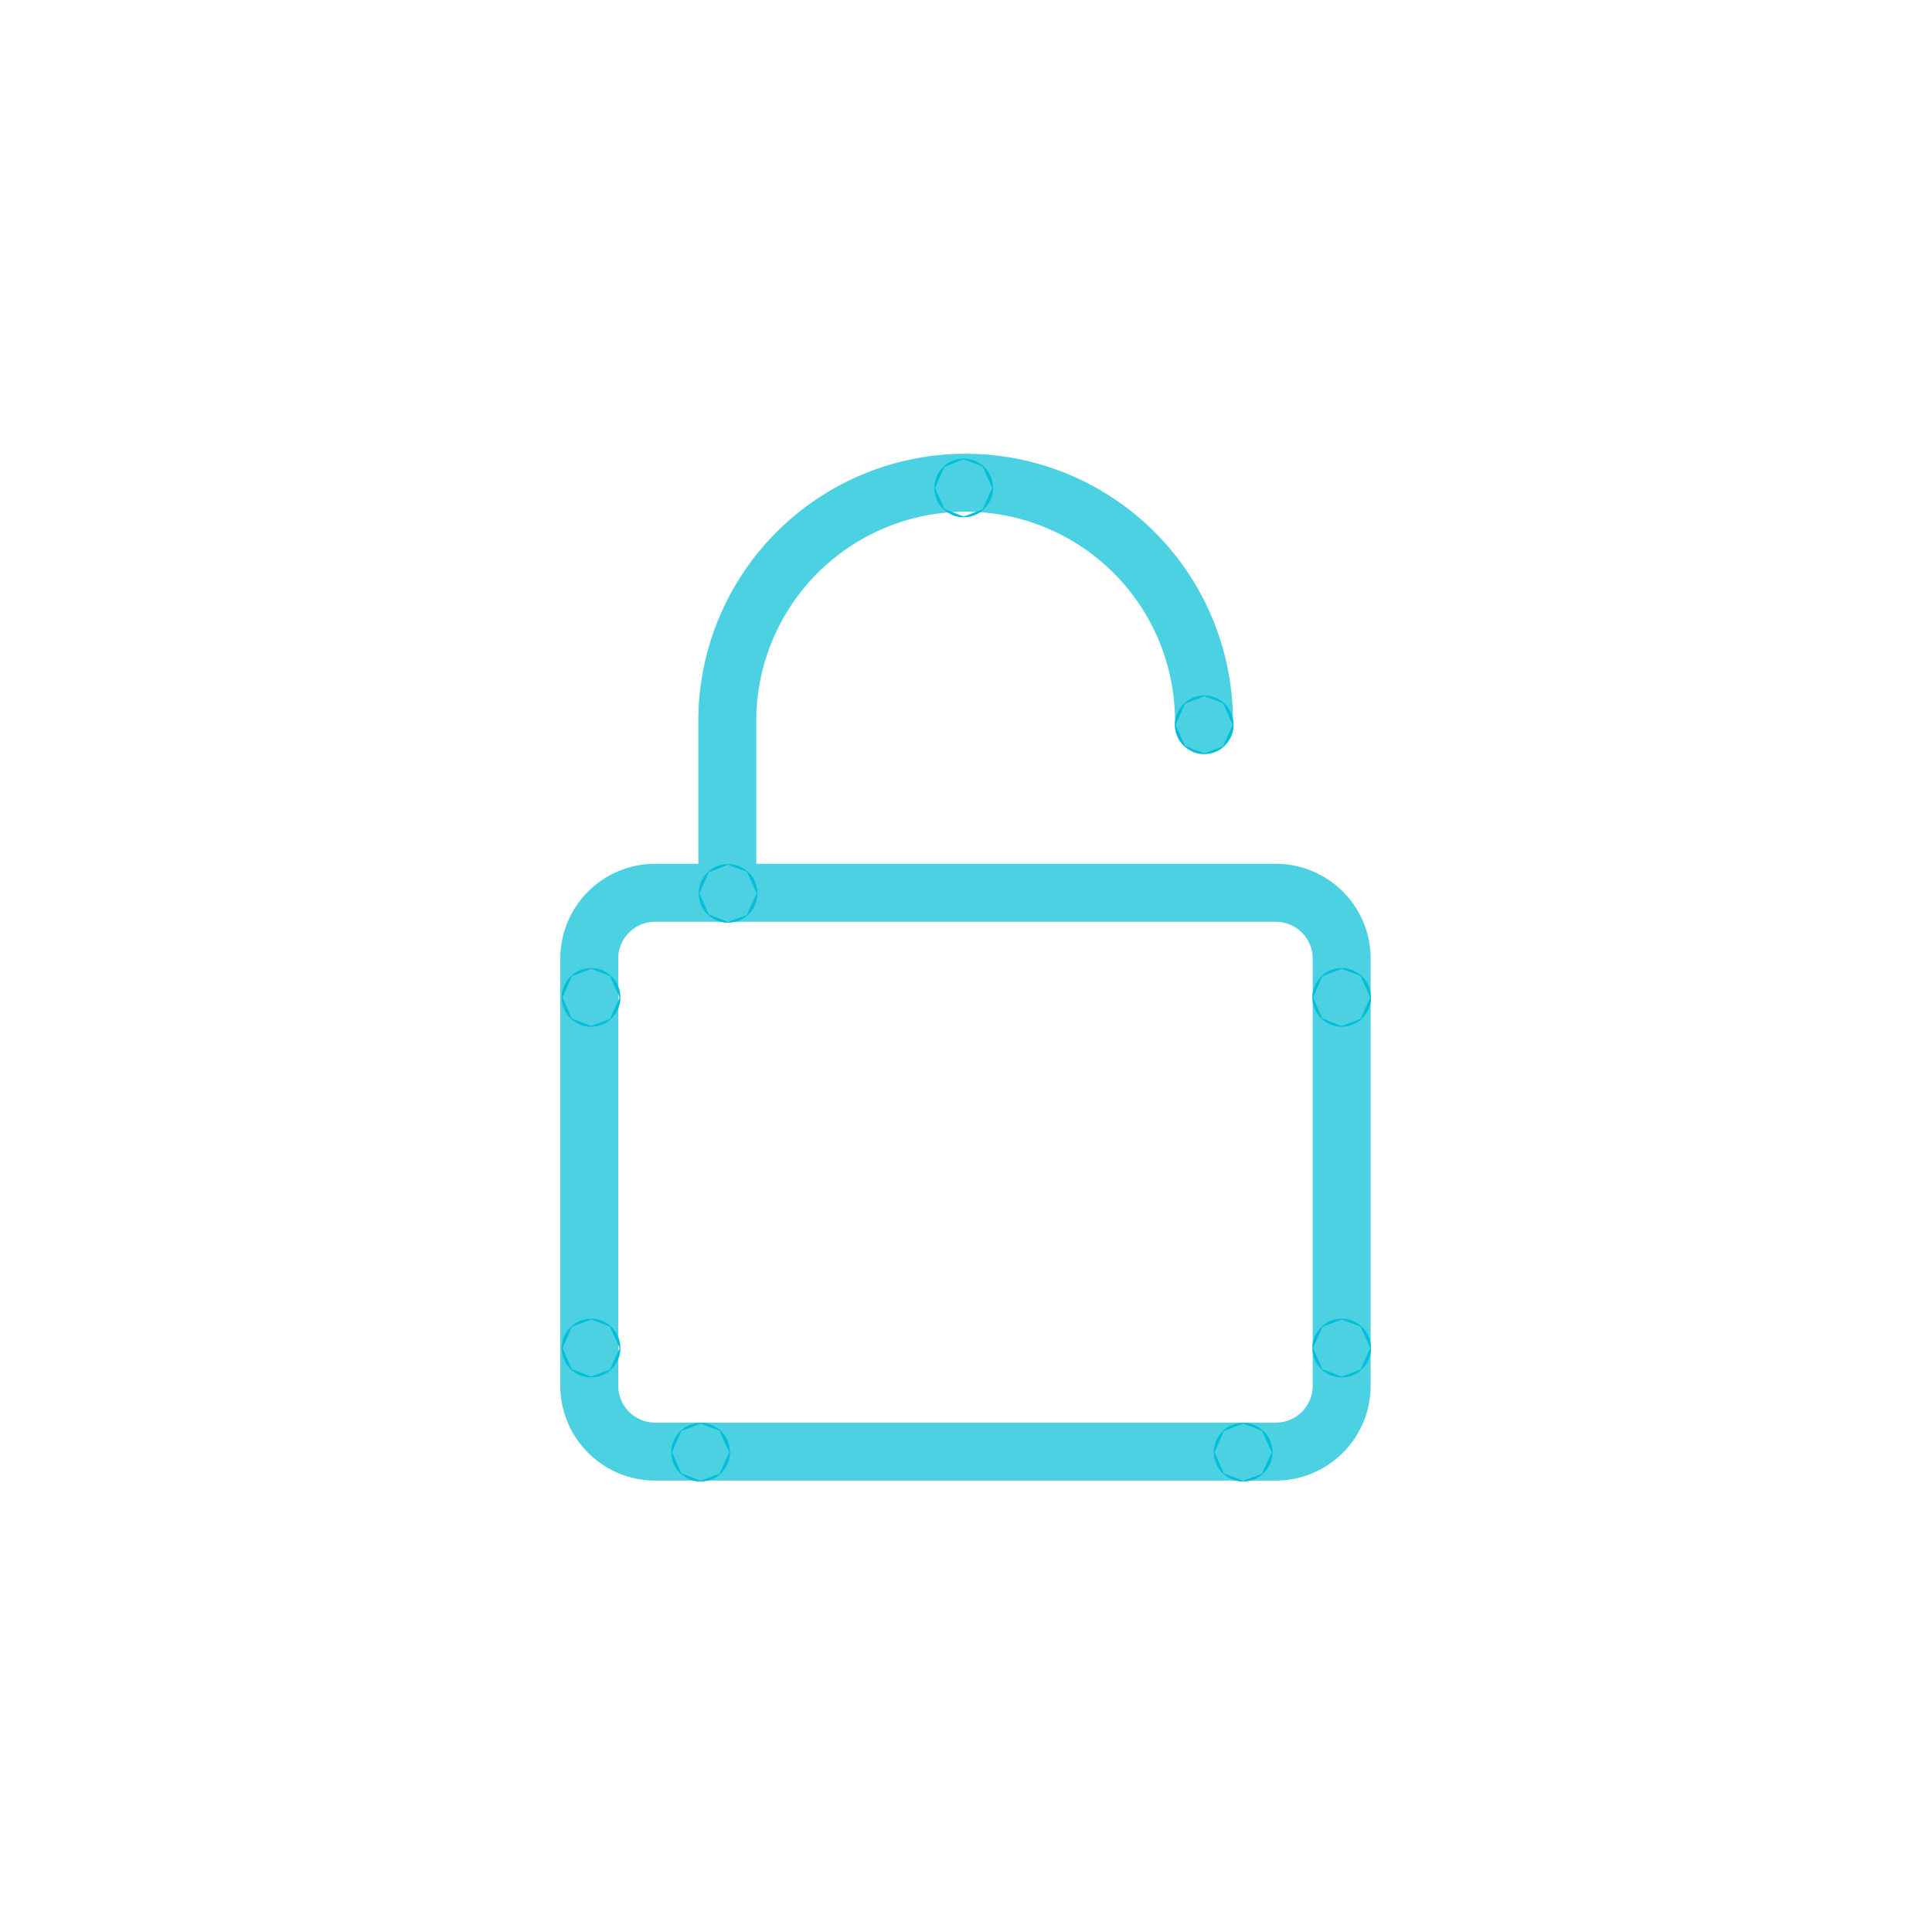 <svg xmlns="http://www.w3.org/2000/svg" id="art" viewBox="0 0 200 200"><defs><style>.cls-1,.cls-2{fill:none;stroke:#00bed8;stroke-width:6px;}.cls-1{stroke-linecap:round;stroke-linejoin:round;isolation:isolate;opacity:0.7;}.cls-2{stroke-miterlimit:10;}</style></defs><path class="cls-1" d="M132.09,150.27H67.81a6.83,6.83,0,0,1-6.81-6.8V99.23a6.82,6.82,0,0,1,6.81-6.81h64.28a6.82,6.82,0,0,1,6.8,6.81v44.24A6.82,6.82,0,0,1,132.09,150.27ZM124.63,75a24.67,24.67,0,1,0-49.34-.71v18.1"></path><circle class="cls-2" cx="99.76" cy="50.51" r="0.04"></circle><circle class="cls-2" cx="61.19" cy="103.25" r="0.04"></circle><circle class="cls-2" cx="138.89" cy="103.25" r="0.04"></circle><circle class="cls-2" cx="61.19" cy="139.55" r="0.04"></circle><circle class="cls-2" cx="138.89" cy="139.55" r="0.04"></circle><circle class="cls-2" cx="75.37" cy="92.48" r="0.04"></circle><circle class="cls-2" cx="124.66" cy="75.03" r="0.04"></circle><circle class="cls-2" cx="72.53" cy="150.33" r="0.04"></circle><circle class="cls-2" cx="128.69" cy="150.33" r="0.04"></circle></svg>